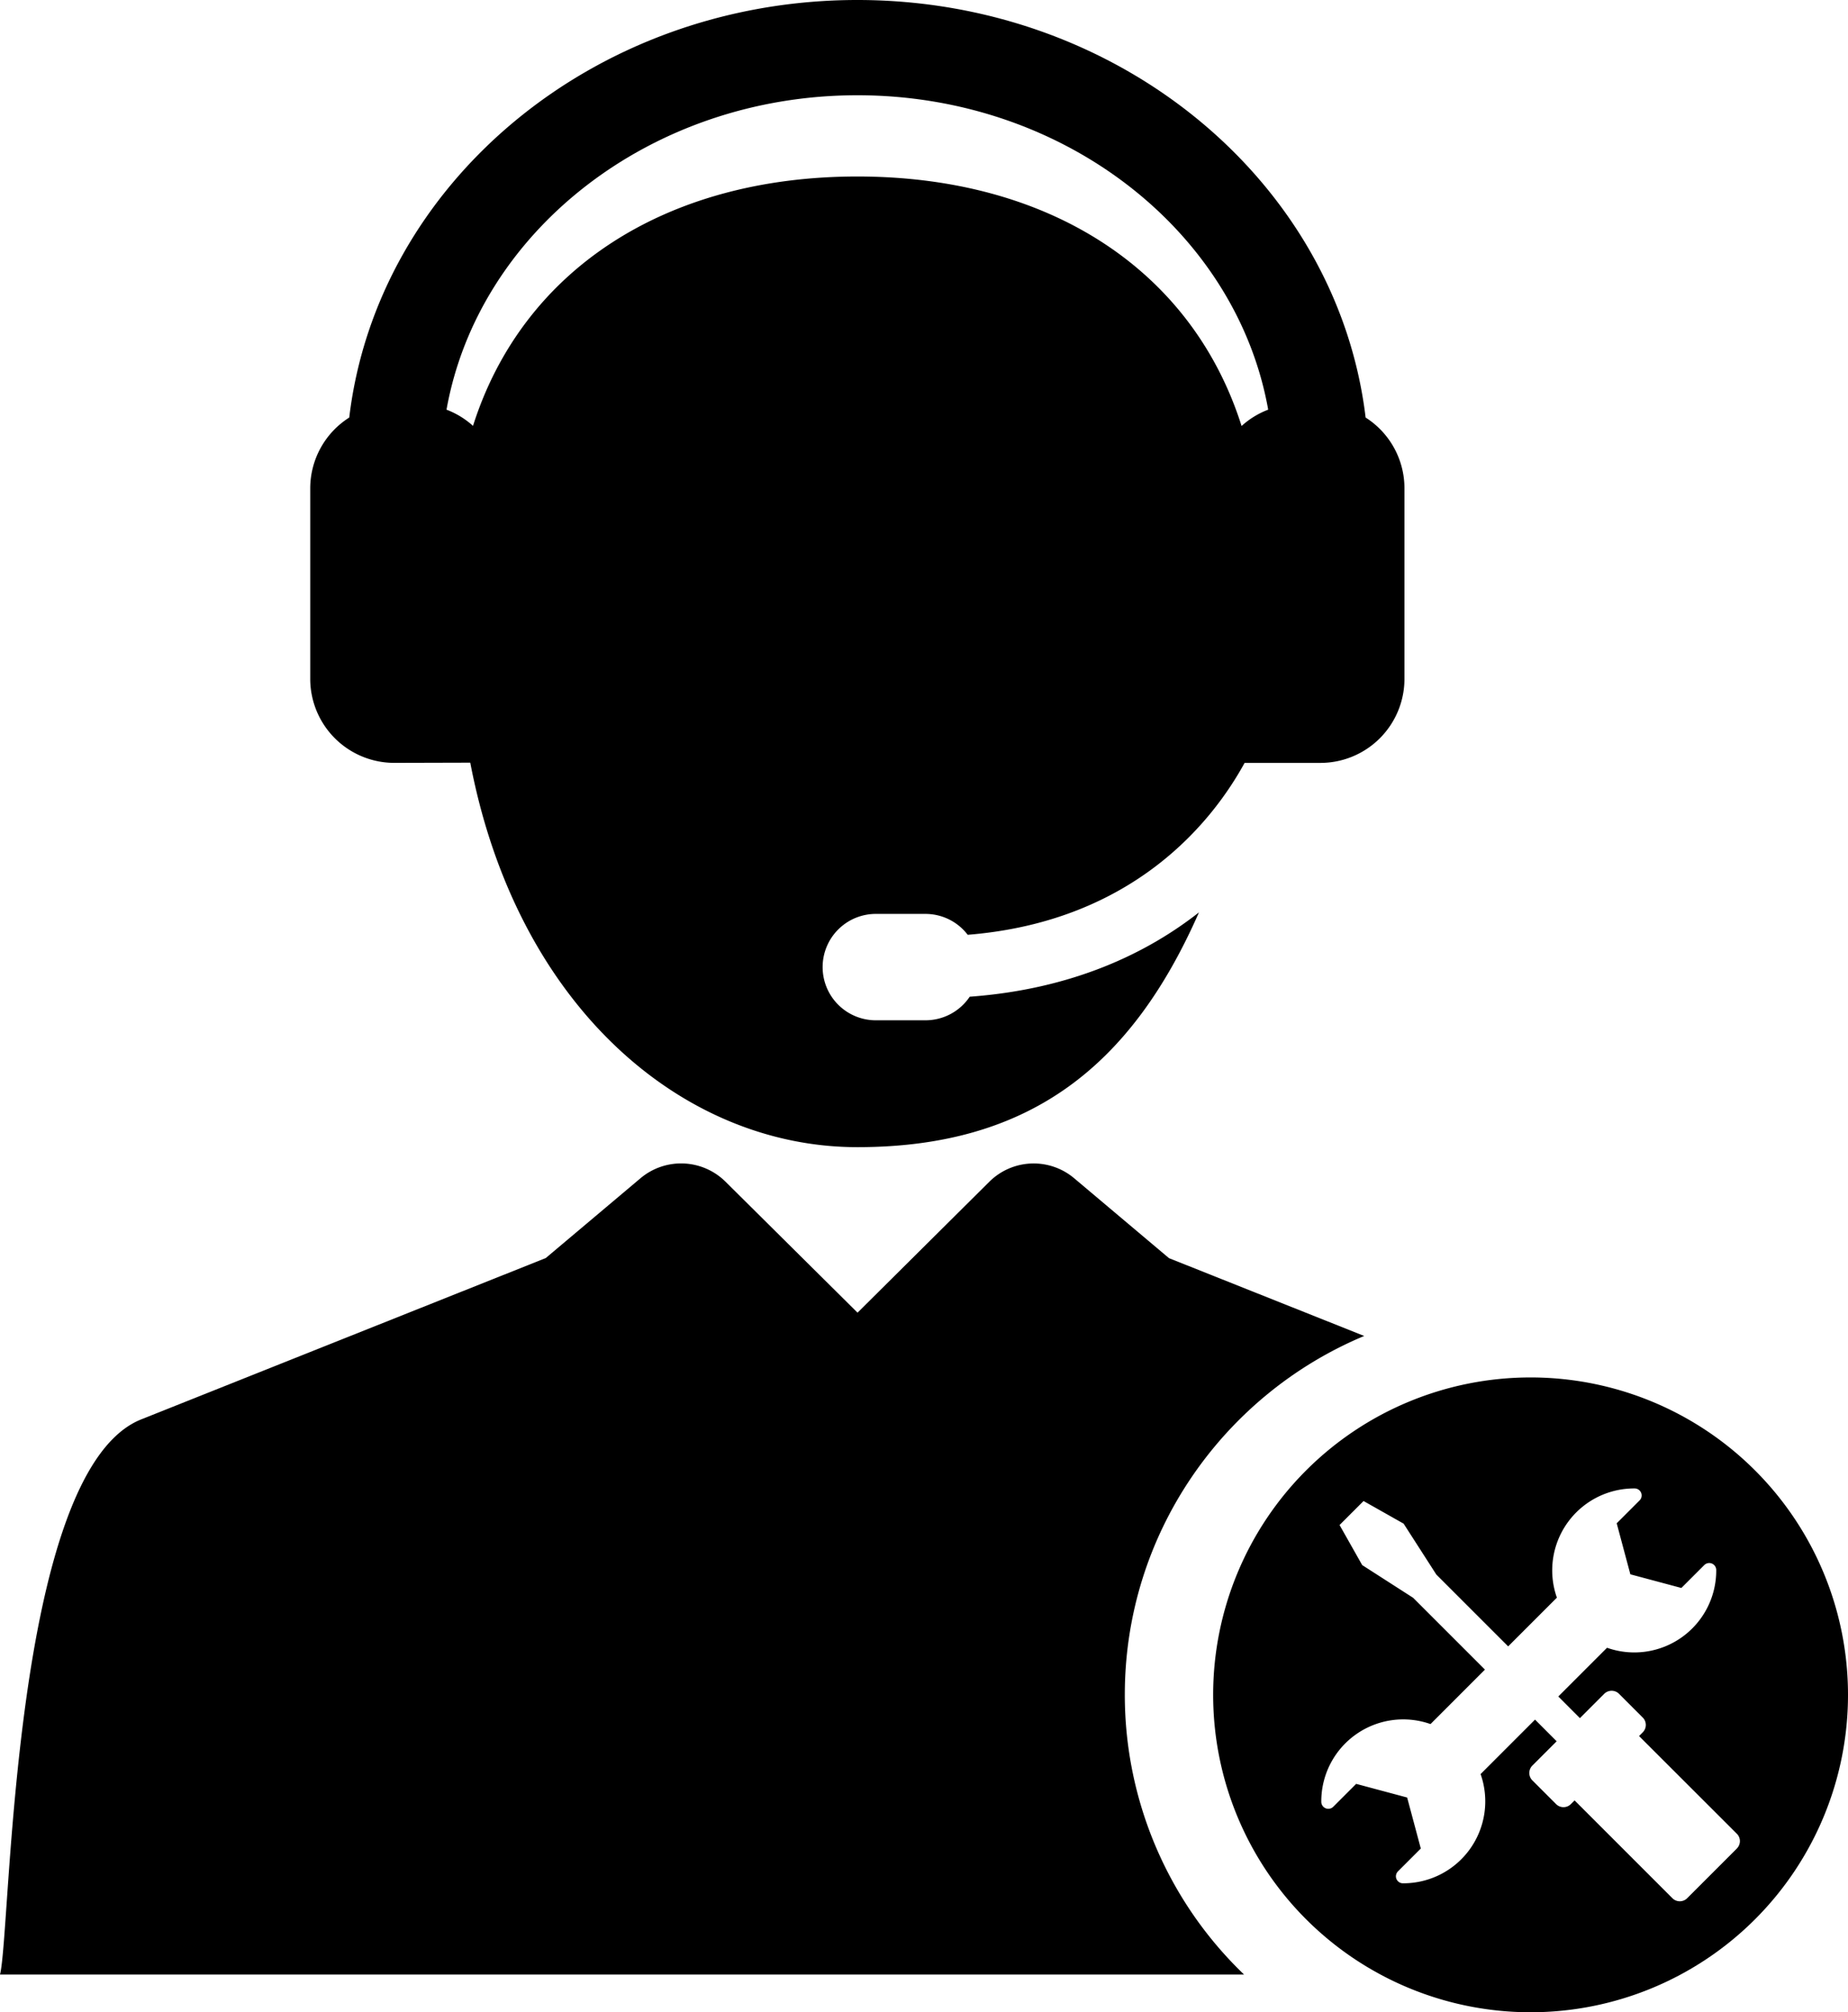 <svg id="Capa_1" data-name="Capa 1" xmlns="http://www.w3.org/2000/svg" viewBox="0 0 734.66 800"><path d="M641.14,547.62A126.19,126.19,0,1,0,767.33,673.81,126.19,126.19,0,0,0,641.14,547.62Zm82,187.3-19.74,19.74a4.16,4.16,0,0,1-5.88,0l-38.88-38.88-1.48,1.47a4.16,4.16,0,0,1-5.88,0l-9.43-9.43a4.18,4.18,0,0,1,0-5.89l9.66-9.66-8.6-8.61-21.64,21.65a32.58,32.58,0,0,1-30.86,43.42,2.8,2.8,0,0,1-2-.82,2.94,2.94,0,0,1-.6-.91,2.79,2.79,0,0,1,.6-3l9.09-9.09-5.43-20.28-20.27-5.43-9.09,9.09a2.79,2.79,0,0,1-4.77-2,32.57,32.57,0,0,1,43.42-30.86L623,663.78l-28.56-28.56-20.24-13-9-15.93,9.54-9.54,15.93,9,13,20.23,28.56,28.56,19.37-19.37a32.58,32.58,0,0,1,30.87-43.42,2.79,2.79,0,0,1,2,4.77l-9.09,9.09,5.43,20.28,20.28,5.43,9.09-9.09a2.79,2.79,0,0,1,4.77,2,32.57,32.57,0,0,1-43.42,30.86l-19.37,19.37,8.6,8.61,9.66-9.67a4.18,4.18,0,0,1,5.89,0l9.42,9.43a4.16,4.16,0,0,1,0,5.89l-1.46,1.47L723.11,729A4.15,4.15,0,0,1,723.12,734.92Z" transform="translate(-32.67)"/><path d="M575,531.13l-77.6-30.93-37.64-31.72a25,25,0,0,0-33.84,1.39l-52.34,52-52.48-52.06a25.07,25.07,0,0,0-33.83-1.36l-37.64,31.71L88.83,564.29C37.07,584.91,37.11,768.21,32.67,785H527.23a154.08,154.08,0,0,1-47.4-111.24C479.83,609.63,519.14,554.48,575,531.13Z" transform="translate(-32.67)"/><path d="M189.43,303.29l30.19-.08c18.65,97.43,84.82,152.86,153.89,152.86s109.19-32.83,135.8-93.34c-20.31,15.94-49.84,30.51-91.14,33.53a21.14,21.14,0,0,1-17.57,9.37H381.31a21.15,21.15,0,1,1,0-42.29H400.6a21.09,21.09,0,0,1,16.77,8.3c66.4-5.33,97.63-45.6,110.08-68.34h30.13A33.42,33.42,0,0,0,591,269.88V194.14A33.33,33.33,0,0,0,575.56,166C564.4,72.78,478.05,0,373.51,0s-190.89,72.78-202,166A33.36,33.36,0,0,0,156,194.14v75.73A33.42,33.42,0,0,0,189.43,303.29ZM373.51,37.87c82.28,0,150.71,54.26,163.32,125a33.39,33.39,0,0,0-10.58,6.49c-19.71-62.21-76.64-99.19-152.74-99.19s-133.07,37-152.8,99.14a33.32,33.32,0,0,0-10.53-6.44C222.8,92.13,291.23,37.87,373.51,37.87Z" transform="translate(-32.67)"/></svg>